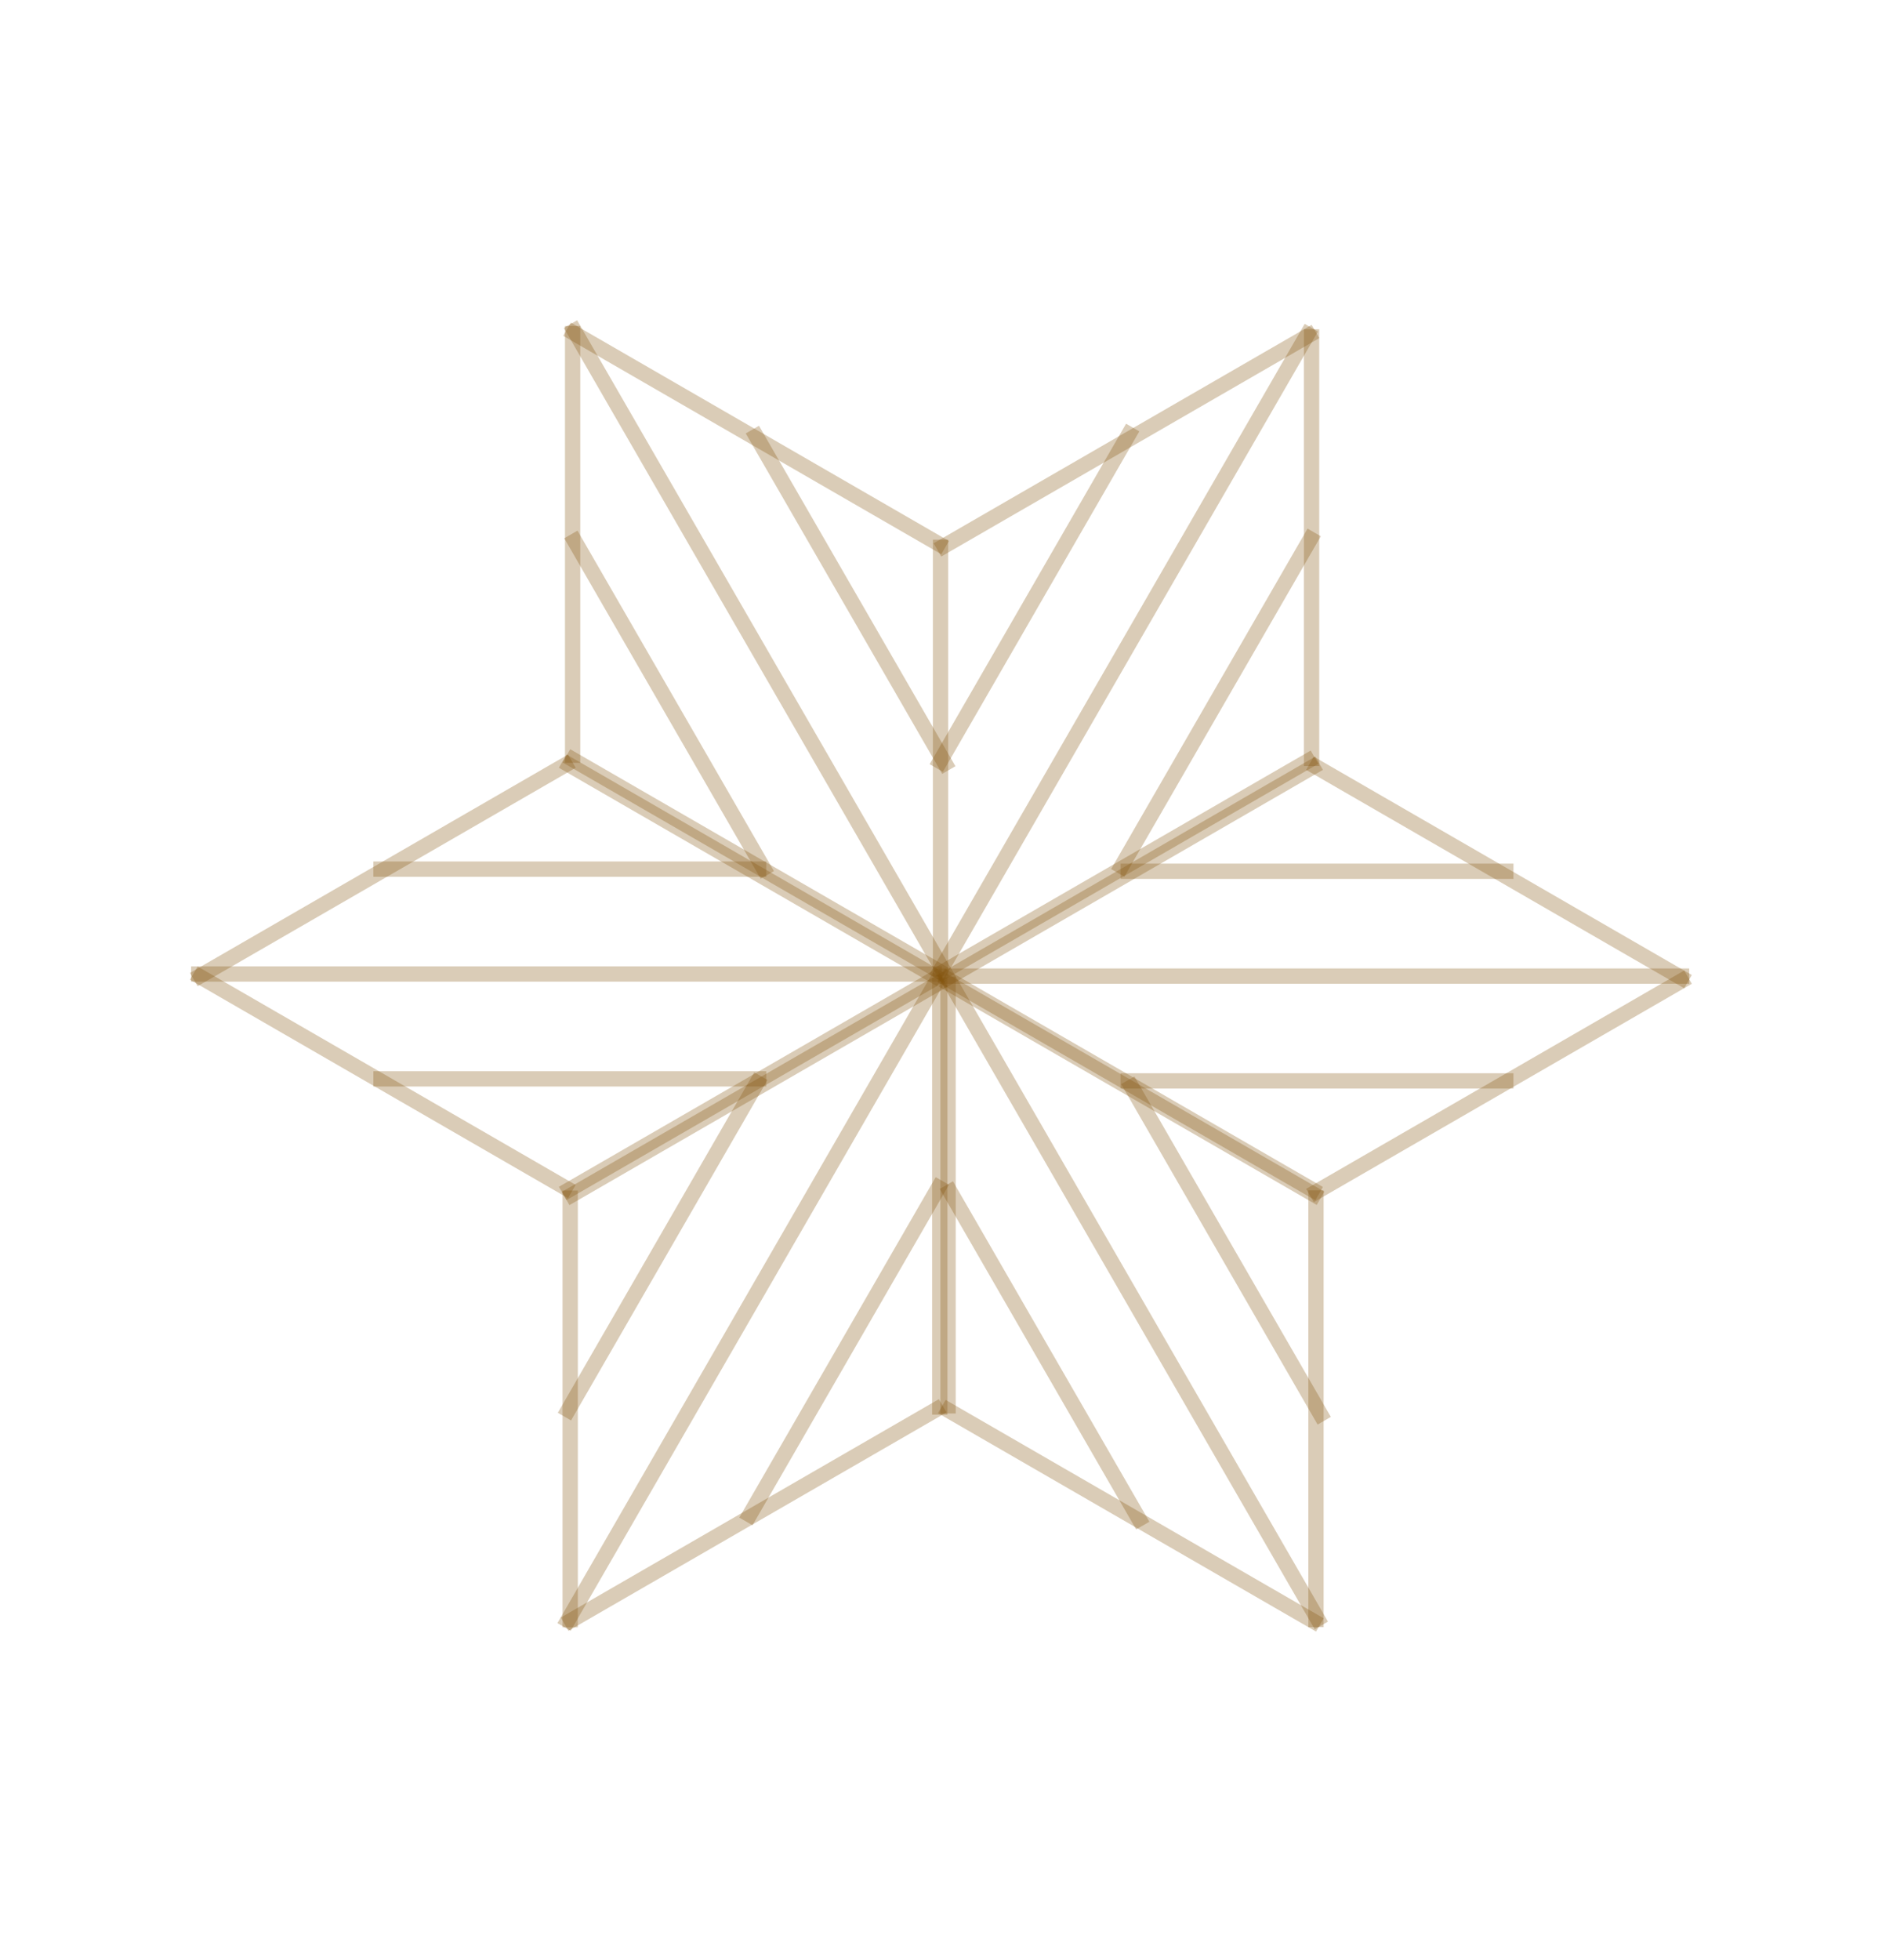 <svg width="246" height="256" viewBox="0 0 246 256" fill="none" xmlns="http://www.w3.org/2000/svg">
<line x1="74.571" y1="42.34" x2="123.645" y2="127.338" stroke="#84550E" stroke-opacity="0.3" stroke-width="2"/>
<line x1="98.343" y1="56.117" x2="124.021" y2="100.593" stroke="#84550E" stroke-opacity="0.3" stroke-width="2"/>
<line x1="74.62" y1="69.816" x2="100.298" y2="114.292" stroke="#84550E" stroke-opacity="0.3" stroke-width="2"/>
<line x1="74.848" y1="42.586" x2="74.848" y2="99.648" stroke="#84550E" stroke-opacity="0.3" stroke-width="2"/>
<line x1="123.539" y1="71.538" x2="74.121" y2="43.007" stroke="#84550E" stroke-opacity="0.3" stroke-width="2"/>
<line y1="-1" x2="57.062" y2="-1" transform="matrix(-0.866 -0.5 -0.5 0.866 122.949 128.133)" stroke="#84550E" stroke-opacity="0.3" stroke-width="2"/>
<line y1="-1" x2="57.062" y2="-1" transform="matrix(0 1 1 0 123.938 70.5)" stroke="#84550E" stroke-opacity="0.3" stroke-width="2"/>
<line x1="123.643" y1="127.336" x2="172.717" y2="212.334" stroke="#84550E" stroke-opacity="0.3" stroke-width="2"/>
<line x1="147.415" y1="141.117" x2="173.093" y2="185.593" stroke="#84550E" stroke-opacity="0.3" stroke-width="2"/>
<line x1="123.696" y1="154.813" x2="149.374" y2="199.288" stroke="#84550E" stroke-opacity="0.3" stroke-width="2"/>
<line x1="123.922" y1="127.586" x2="123.922" y2="184.648" stroke="#84550E" stroke-opacity="0.3" stroke-width="2"/>
<line x1="172.611" y1="156.538" x2="123.194" y2="128.007" stroke="#84550E" stroke-opacity="0.3" stroke-width="2"/>
<line y1="-1" x2="57.062" y2="-1" transform="matrix(-0.866 -0.5 -0.5 0.866 172.023 213.133)" stroke="#84550E" stroke-opacity="0.3" stroke-width="2"/>
<line y1="-1" x2="57.062" y2="-1" transform="matrix(0 1 1 0 173.014 155.496)" stroke="#84550E" stroke-opacity="0.3" stroke-width="2"/>
<line x1="122.654" y1="127.508" x2="220.802" y2="127.508" stroke="#84550E" stroke-opacity="0.3" stroke-width="2"/>
<line x1="146.473" y1="113.812" x2="197.829" y2="113.812" stroke="#84550E" stroke-opacity="0.3" stroke-width="2"/>
<line x1="146.473" y1="141.199" x2="197.829" y2="141.199" stroke="#84550E" stroke-opacity="0.3" stroke-width="2"/>
<line x1="123.008" y1="127.396" x2="172.425" y2="155.927" stroke="#84550E" stroke-opacity="0.3" stroke-width="2"/>
<line x1="172.422" y1="99.702" x2="123.004" y2="128.233" stroke="#84550E" stroke-opacity="0.3" stroke-width="2"/>
<line y1="-1" x2="57.062" y2="-1" transform="matrix(-0.866 0.5 0.5 0.866 221.143 128.508)" stroke="#84550E" stroke-opacity="0.3" stroke-width="2"/>
<line y1="-1" x2="57.062" y2="-1" transform="matrix(0.866 0.5 0.5 -0.866 171.725 98.836)" stroke="#84550E" stroke-opacity="0.3" stroke-width="2"/>
<line x1="24.979" y1="127.234" x2="123.126" y2="127.234" stroke="#84550E" stroke-opacity="0.3" stroke-width="2"/>
<line x1="48.799" y1="113.535" x2="100.155" y2="113.535" stroke="#84550E" stroke-opacity="0.3" stroke-width="2"/>
<line x1="48.801" y1="140.934" x2="100.157" y2="140.934" stroke="#84550E" stroke-opacity="0.3" stroke-width="2"/>
<line x1="25.33" y1="127.118" x2="74.748" y2="155.65" stroke="#84550E" stroke-opacity="0.3" stroke-width="2"/>
<line x1="74.748" y1="99.428" x2="25.331" y2="127.96" stroke="#84550E" stroke-opacity="0.3" stroke-width="2"/>
<line y1="-1" x2="57.062" y2="-1" transform="matrix(-0.866 0.5 0.5 0.866 123.469 128.234)" stroke="#84550E" stroke-opacity="0.3" stroke-width="2"/>
<line y1="-1" x2="57.062" y2="-1" transform="matrix(0.866 0.5 0.5 -0.866 74.051 98.562)" stroke="#84550E" stroke-opacity="0.3" stroke-width="2"/>
<line x1="122.331" y1="127.805" x2="171.405" y2="42.806" stroke="#84550E" stroke-opacity="0.3" stroke-width="2"/>
<line x1="122.38" y1="100.328" x2="148.058" y2="55.852" stroke="#84550E" stroke-opacity="0.3" stroke-width="2"/>
<line x1="146.101" y1="114.027" x2="171.779" y2="69.552" stroke="#84550E" stroke-opacity="0.3" stroke-width="2"/>
<line x1="122.404" y1="127.443" x2="171.822" y2="98.911" stroke="#84550E" stroke-opacity="0.3" stroke-width="2"/>
<line y1="-1" x2="57.062" y2="-1" transform="matrix(5.56119e-08 1 1 -5.56119e-08 172.439 43.012)" stroke="#84550E" stroke-opacity="0.3" stroke-width="2"/>
<line y1="-1" x2="57.062" y2="-1" transform="matrix(0.866 -0.5 -0.5 -0.866 122.033 70.969)" stroke="#84550E" stroke-opacity="0.3" stroke-width="2"/>
<line x1="73.728" y1="212.531" x2="122.801" y2="127.533" stroke="#84550E" stroke-opacity="0.3" stroke-width="2"/>
<line x1="73.778" y1="185.055" x2="99.457" y2="140.579" stroke="#84550E" stroke-opacity="0.3" stroke-width="2"/>
<line x1="97.497" y1="198.746" x2="123.175" y2="154.27" stroke="#84550E" stroke-opacity="0.3" stroke-width="2"/>
<line x1="73.805" y1="212.169" x2="123.222" y2="183.638" stroke="#84550E" stroke-opacity="0.3" stroke-width="2"/>
<line x1="74.531" y1="155.52" x2="74.531" y2="212.582" stroke="#84550E" stroke-opacity="0.3" stroke-width="2"/>
<line y1="-1" x2="57.062" y2="-1" transform="matrix(5.56119e-08 1 1 -5.56119e-08 123.84 127.738)" stroke="#84550E" stroke-opacity="0.3" stroke-width="2"/>
<line y1="-1" x2="57.062" y2="-1" transform="matrix(0.866 -0.5 -0.5 -0.866 73.434 155.695)" stroke="#84550E" stroke-opacity="0.3" stroke-width="2"/>
</svg>
